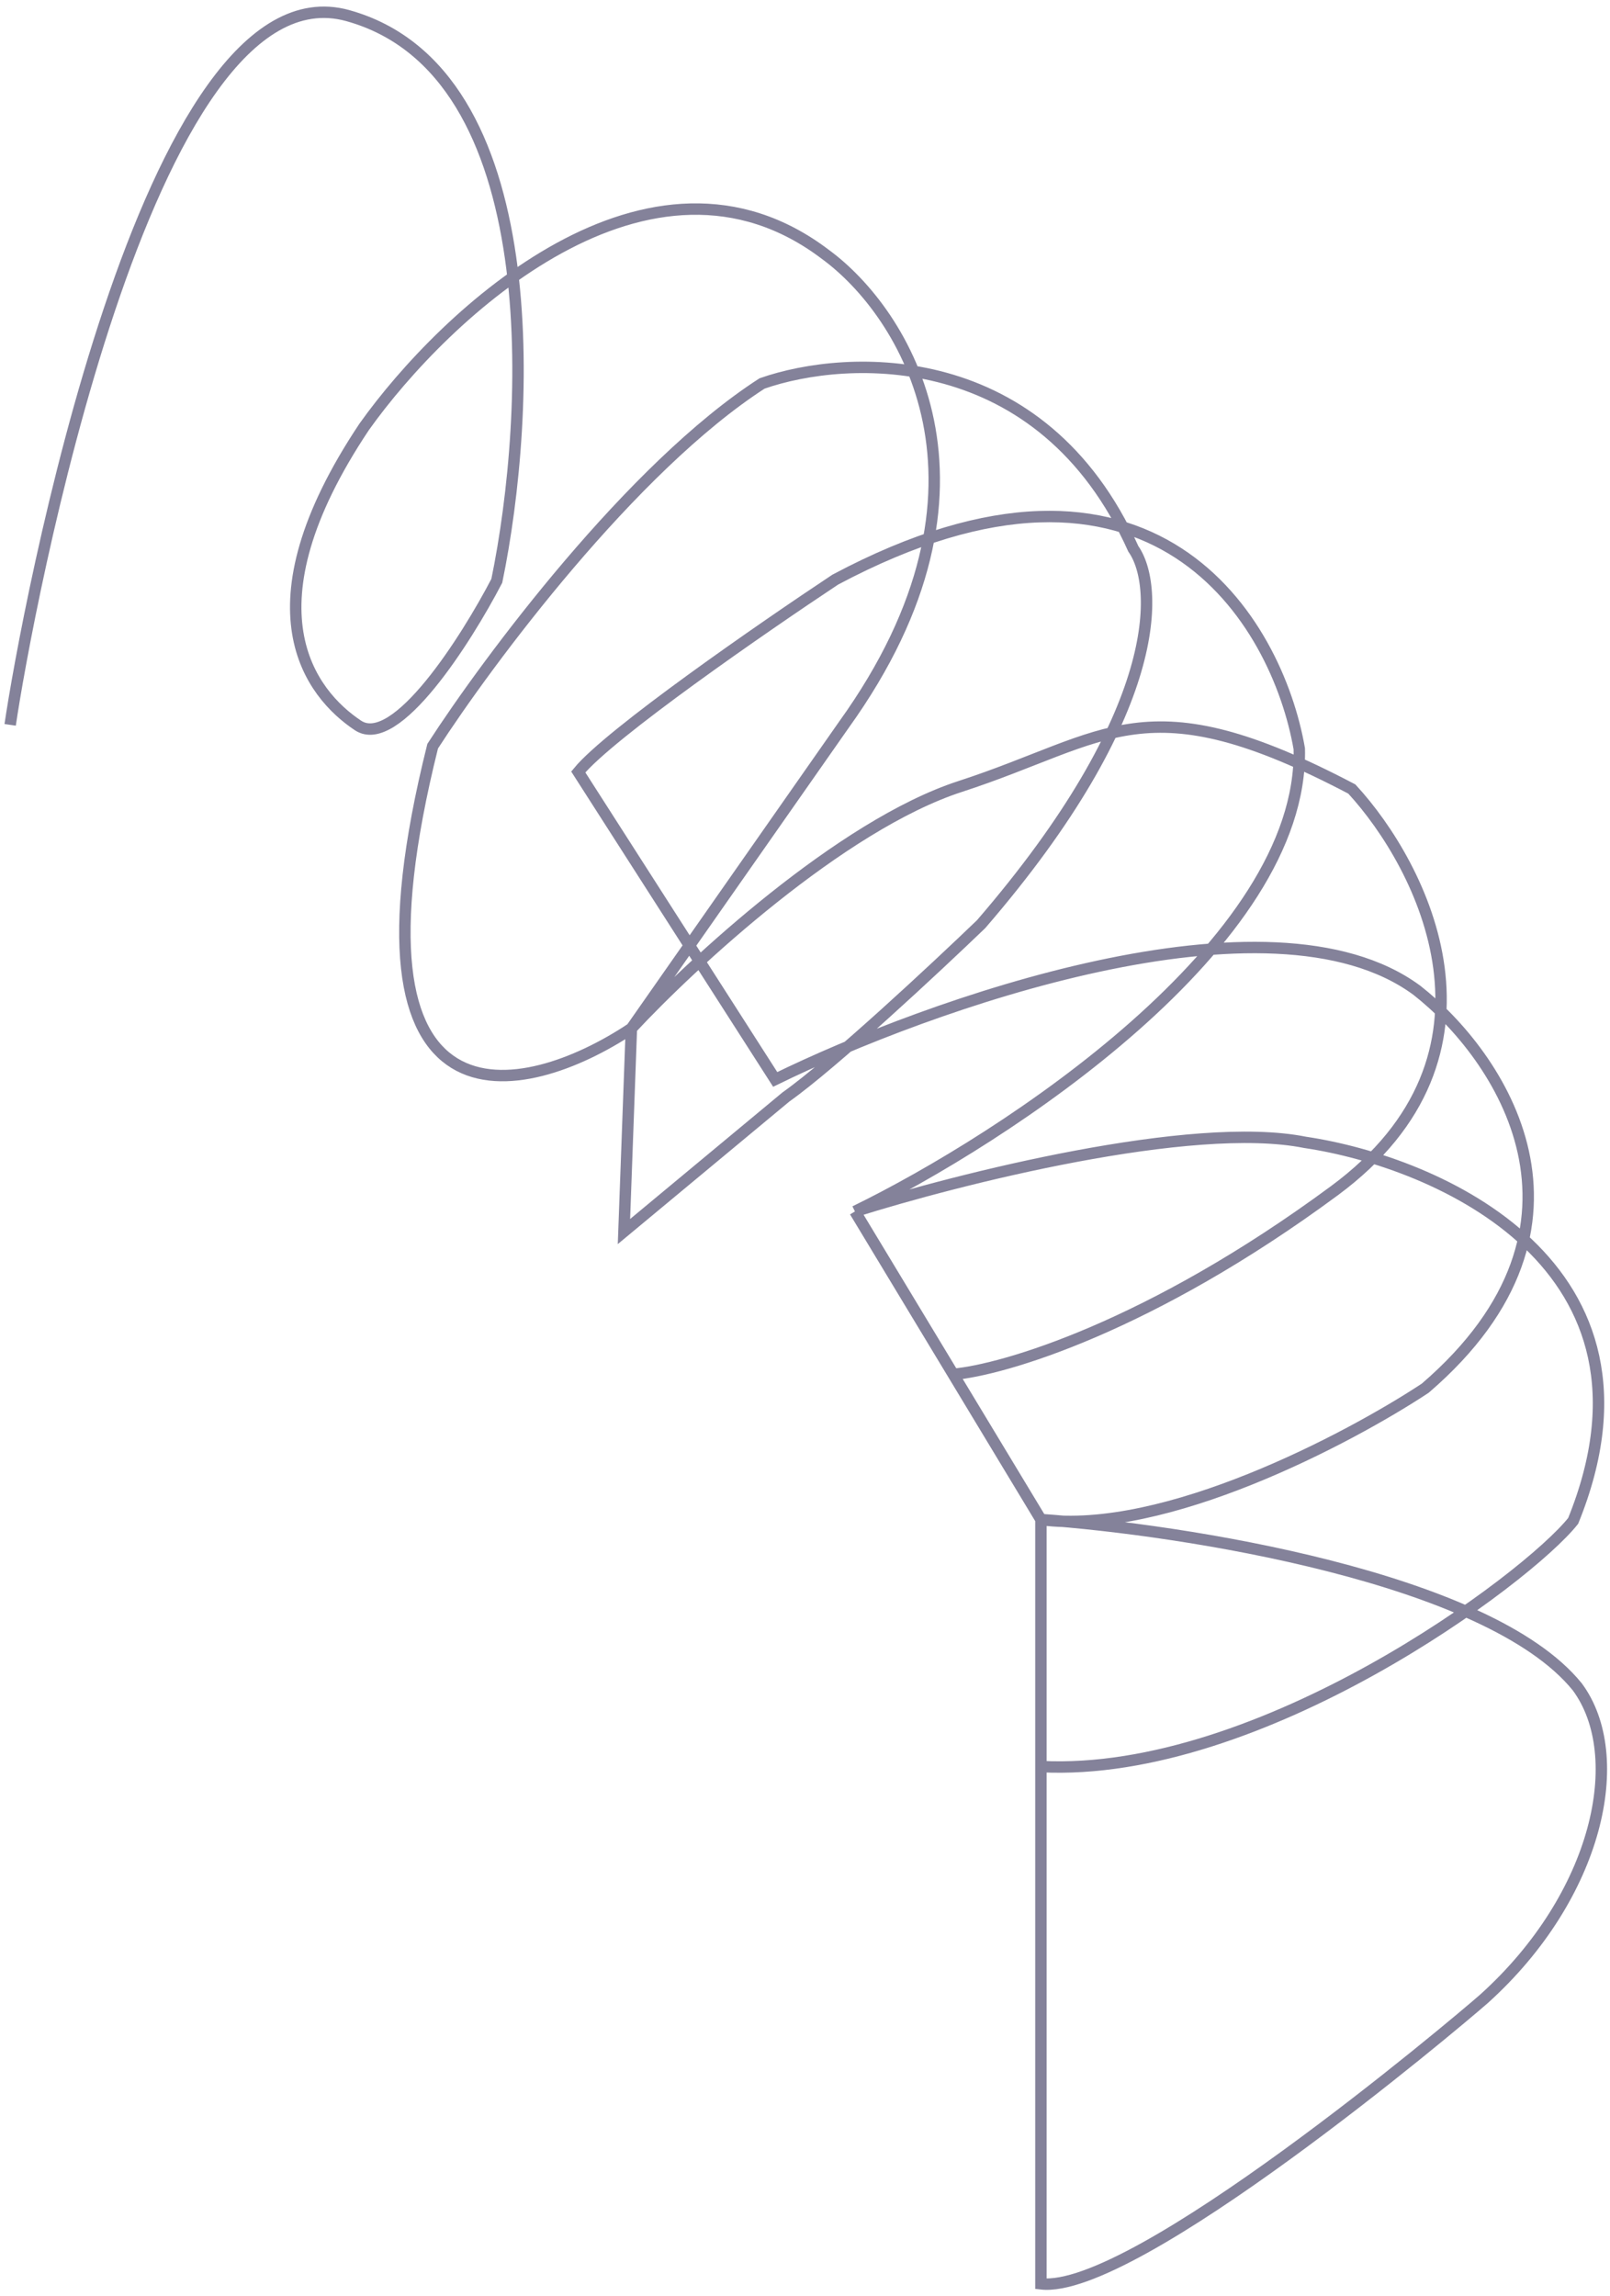 <?xml version="1.0" encoding="UTF-8"?> <svg xmlns="http://www.w3.org/2000/svg" width="141" height="201" viewBox="0 0 141 201" fill="none"> <path d="M0.89 63.459C2.238 54.212 12.849 -3.523 30.458 1.367C48.068 6.257 46.496 36.394 43.509 50.851C40.835 55.988 34.658 65.711 31.348 63.509C27.21 60.757 21.236 53.325 31.898 37.364C38.953 27.458 56.913 10.573 72.307 22.288C79.117 27.279 88.971 42.501 73.9 63.459L55.295 90.042M55.295 90.042C45.87 96.3 29.196 100.118 37.892 65.326C42.757 57.804 55.338 40.923 66.742 33.57C74.236 30.948 91.23 30.172 99.254 48.05C101.513 51.243 102.008 62.284 85.924 80.908C81.957 84.724 72.982 93.093 68.822 96.043L54.644 107.82L55.295 90.042ZM55.295 90.042C60.547 84.392 73.658 72.244 84.091 68.854C97.131 64.616 100.26 59.554 118.391 69.078C124.615 75.83 133.021 92.318 116.856 104.249C100.691 116.18 87.872 119.933 83.483 120.318L74.873 106.061M74.873 106.061C88.006 99.659 114.177 82.596 113.788 65.555C111.859 54.436 101.032 35.908 73.153 50.744C66.789 54.963 53.377 64.238 50.644 67.584L67.891 94.501C81.266 87.953 111.229 77.223 124.078 86.692C131.276 92.325 141.502 107.18 124.819 121.533C118.092 125.972 101.944 134.487 91.162 133.033M74.873 106.061L91.162 133.033M74.873 106.061C83.884 103.218 104.384 98.028 114.296 100.011C125.902 101.737 146.846 110.781 137.776 133.148C133.748 138.23 110.366 155.632 91.162 154.661M91.162 133.033L91.162 154.661M91.162 133.033C103.579 133.915 130.356 138.079 138.134 147.679C142.617 153.734 139.982 165.949 129.984 174.975C127.397 177.249 99.274 200.913 91.162 199.943L91.162 154.661" stroke="#84829A"></path> </svg> 